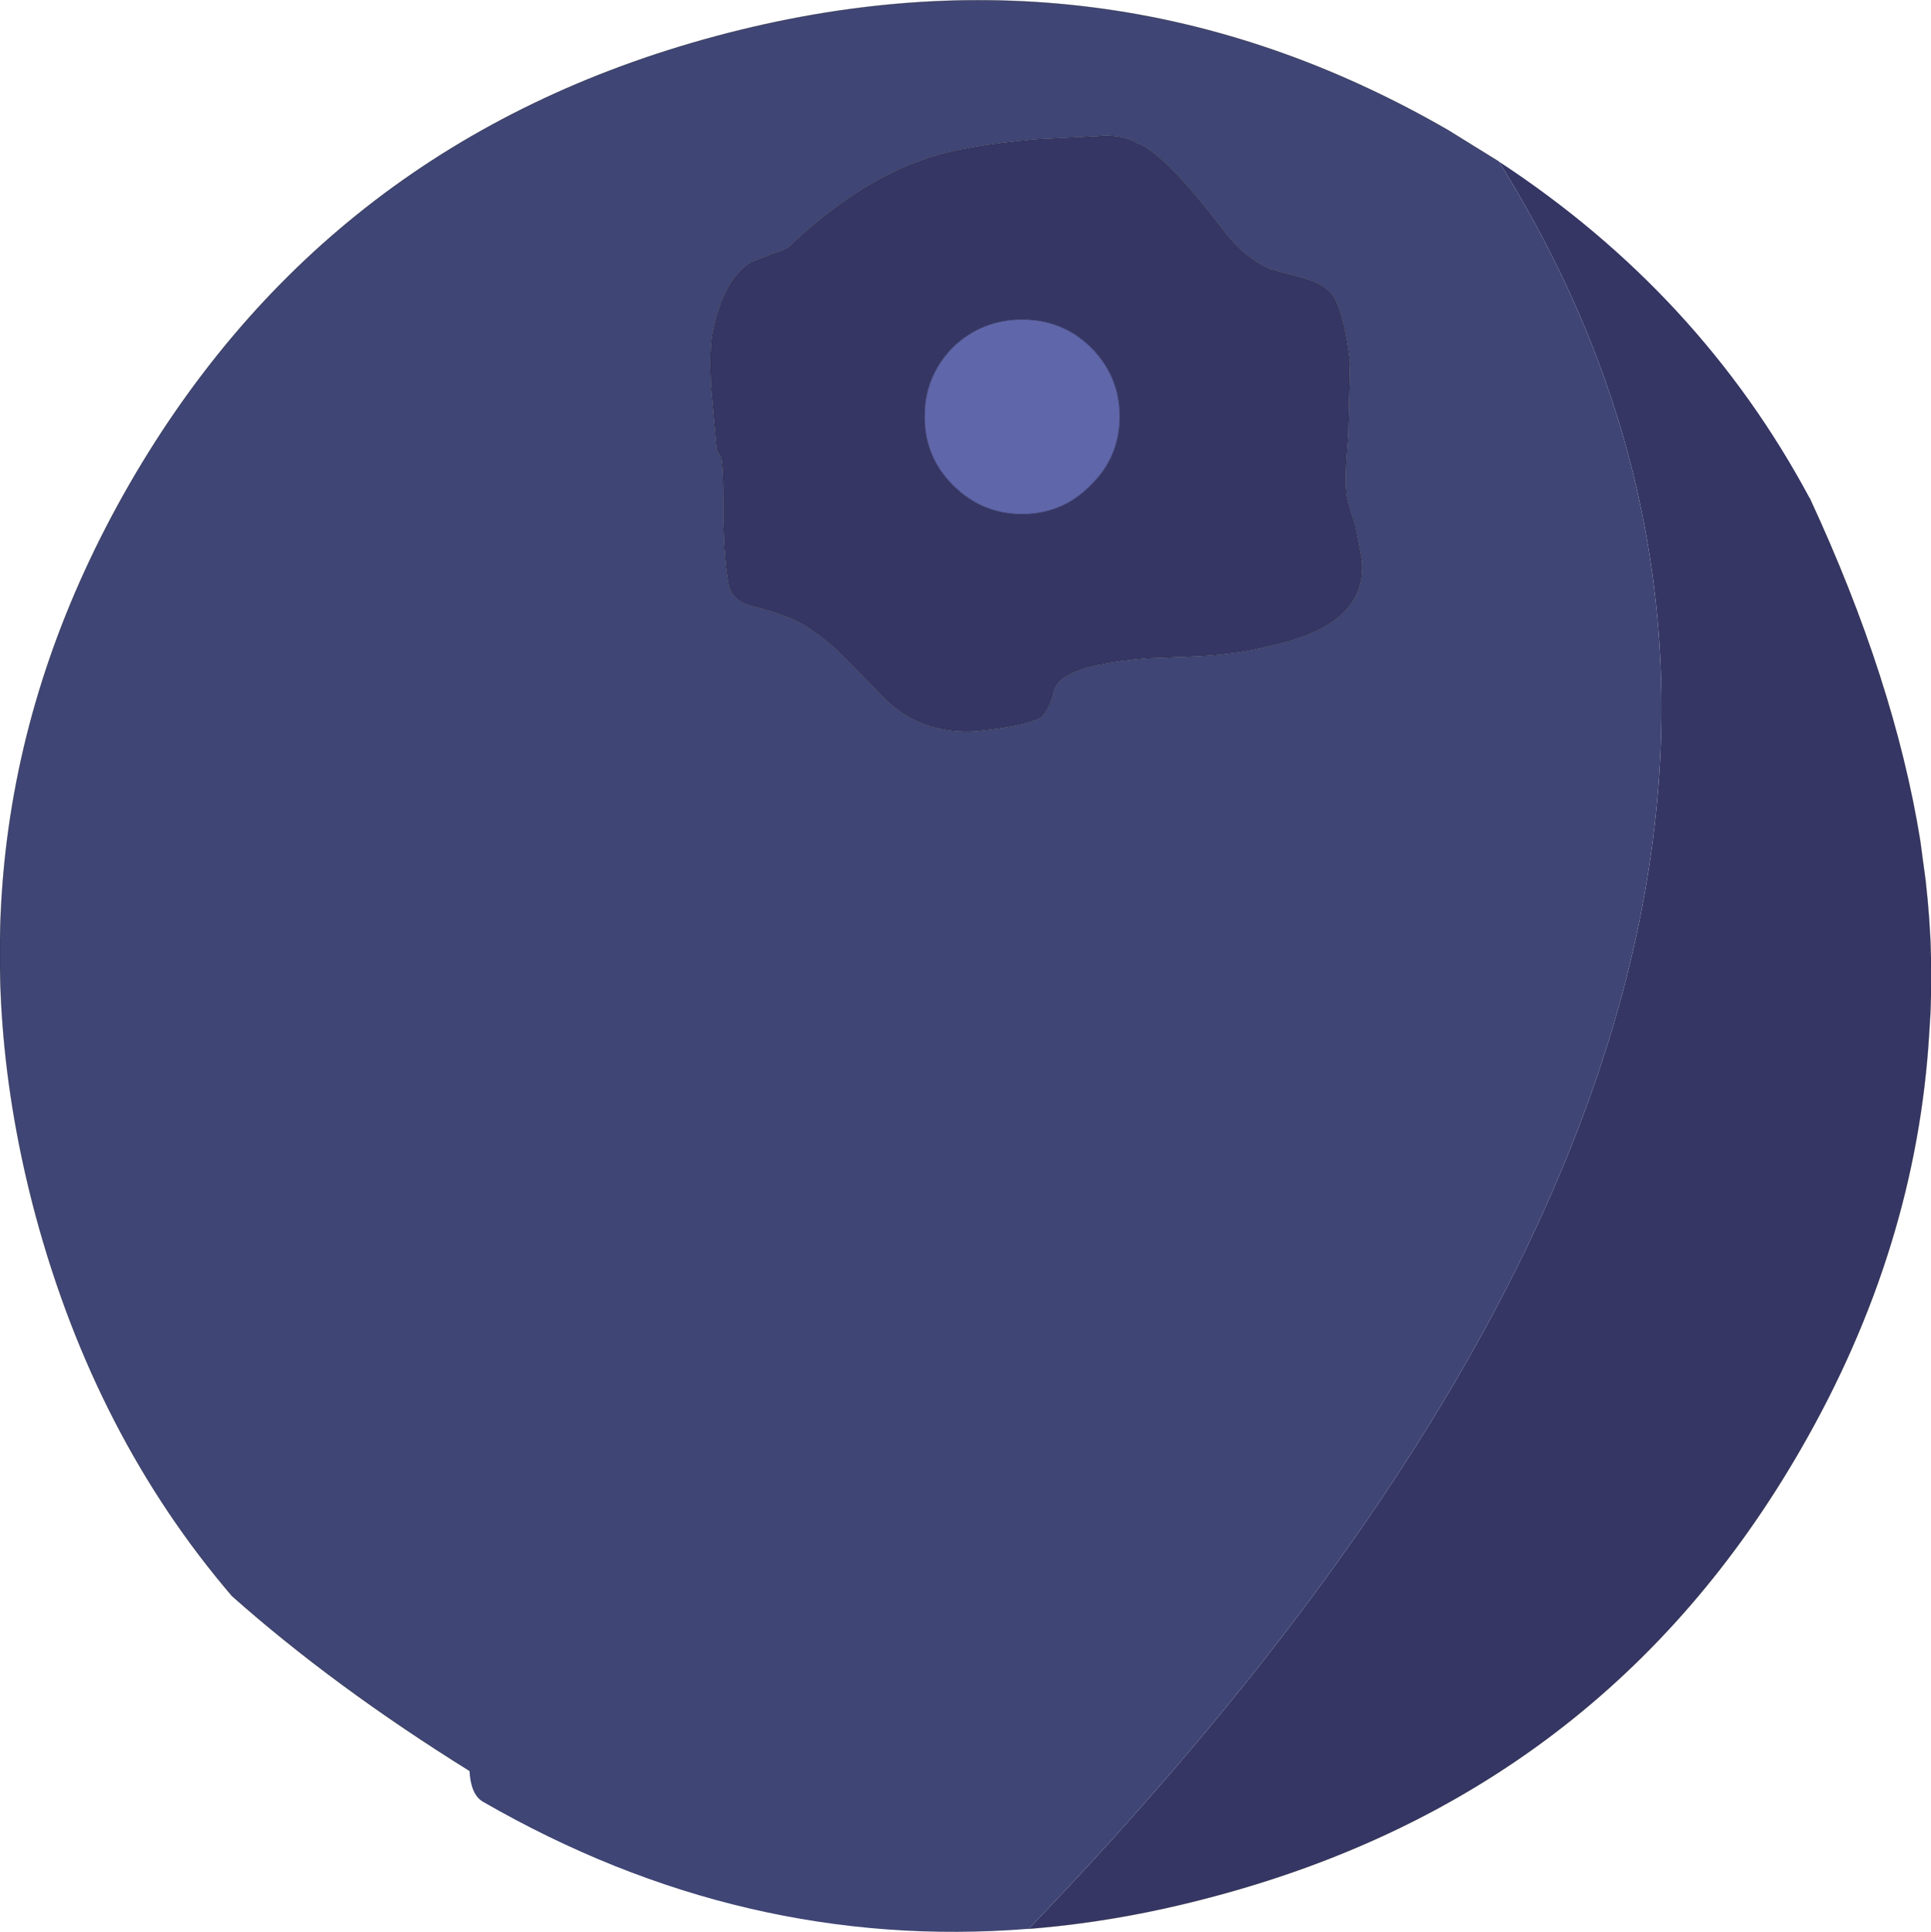 <?xml version="1.0" encoding="UTF-8" standalone="no"?>
<svg xmlns:xlink="http://www.w3.org/1999/xlink" height="160.25px" width="160.2px" xmlns="http://www.w3.org/2000/svg">
  <g transform="matrix(1.0, 0.0, 0.0, 1.0, 84.1, 66.75)">
    <path d="M40.25 -53.35 Q56.95 -42.4 66.05 -25.4 73.05 -10.3 75.2 2.95 L75.65 6.3 Q76.4 12.85 75.95 18.9 74.9 36.8 65.3 53.45 48.9 81.95 16.65 90.55 8.85 92.65 1.25 93.25 80.35 10.95 40.25 -53.35 M10.2 -54.9 Q12.5 -54.1 17.55 -47.45 19.25 -45.3 21.25 -44.45 L24.3 -43.6 Q25.9 -43.15 26.6 -42.05 27.45 -40.5 27.9 -36.7 L27.75 -30.6 Q27.45 -27.05 27.6 -25.9 27.6 -25.35 28.35 -23.1 L28.9 -20.25 Q29.35 -14.85 21.15 -13.15 18.55 -12.45 14.95 -12.3 L11.05 -12.15 Q6.3 -11.75 4.55 -10.75 3.4 -10.2 3.25 -9.05 2.85 -7.8 2.25 -7.2 0.85 -6.5 -3.05 -6.1 -7.4 -5.8 -10.4 -8.5 L-13.3 -11.45 Q-15.15 -13.45 -17.15 -14.75 -18.65 -15.7 -21.6 -16.45 -23.35 -16.85 -23.65 -18.25 -24.1 -20.5 -24.1 -25.6 -24.1 -27.75 -24.25 -28.75 L-24.65 -29.45 -25.1 -34.65 Q-25.25 -37.65 -25.0 -39.1 -24.1 -43.6 -21.8 -45.0 L-19.9 -45.75 Q-18.8 -46.0 -18.2 -46.7 -12.7 -51.8 -7.1 -53.65 -4.2 -54.65 1.85 -55.2 L6.9 -55.45 Q8.85 -55.65 10.2 -54.9 M6.4 -37.95 Q4.05 -40.25 0.7 -40.25 -2.65 -40.25 -5.05 -37.95 -7.4 -35.55 -7.4 -32.2 -7.4 -28.85 -5.05 -26.5 -2.65 -24.1 0.7 -24.1 4.05 -24.1 6.4 -26.5 8.8 -28.85 8.8 -32.2 8.8 -35.55 6.4 -37.95" fill="#353664" fill-rule="evenodd" stroke="none"/>
    <path d="M6.4 -37.95 Q8.8 -35.55 8.8 -32.2 8.8 -28.85 6.4 -26.5 4.05 -24.1 0.7 -24.1 -2.65 -24.1 -5.05 -26.5 -7.4 -28.85 -7.4 -32.2 -7.4 -35.55 -5.05 -37.95 -2.65 -40.25 0.7 -40.25 4.05 -40.25 6.4 -37.95" fill="#5f66a9" fill-rule="evenodd" stroke="none"/>
    <path d="M-45.15 80.15 Q-56.4 73.15 -64.85 65.65 -76.2 52.4 -81.15 34.05 -89.75 1.9 -73.35 -26.6 -56.9 -55.1 -24.7 -63.75 7.55 -72.4 36.05 -55.95 L40.25 -53.35 Q80.35 10.95 1.25 93.25 -22.45 95.15 -44.05 82.7 -45.05 82.1 -45.15 80.15 M10.2 -54.9 Q8.85 -55.65 6.9 -55.45 L1.85 -55.2 Q-4.2 -54.65 -7.1 -53.65 -12.7 -51.8 -18.2 -46.7 -18.8 -46.0 -19.9 -45.75 L-21.8 -45.0 Q-24.1 -43.6 -25.0 -39.1 -25.25 -37.65 -25.1 -34.65 L-24.65 -29.45 -24.25 -28.75 Q-24.1 -27.75 -24.1 -25.6 -24.1 -20.5 -23.65 -18.25 -23.35 -16.85 -21.6 -16.45 -18.65 -15.7 -17.15 -14.75 -15.15 -13.45 -13.3 -11.45 L-10.4 -8.5 Q-7.4 -5.8 -3.05 -6.1 0.85 -6.5 2.25 -7.2 2.85 -7.8 3.25 -9.05 3.4 -10.2 4.55 -10.75 6.3 -11.75 11.05 -12.15 L14.95 -12.3 Q18.55 -12.45 21.15 -13.15 29.35 -14.85 28.9 -20.25 L28.35 -23.1 Q27.6 -25.35 27.6 -25.9 27.45 -27.05 27.75 -30.6 L27.9 -36.7 Q27.45 -40.5 26.6 -42.05 25.9 -43.15 24.3 -43.6 L21.25 -44.45 Q19.25 -45.3 17.55 -47.45 12.5 -54.1 10.2 -54.9" fill="#3f4574" fill-rule="evenodd" stroke="none"/>
    <path d="M-45.15 80.15 Q-56.4 73.15 -64.85 65.65 -76.2 52.4 -81.15 34.05 -89.75 1.9 -73.35 -26.6 -56.9 -55.1 -24.7 -63.75 7.55 -72.4 36.05 -55.95 L40.25 -53.35 M66.05 -25.4 Q73.05 -10.3 75.2 2.95 L75.65 6.3 Q76.4 12.85 75.95 18.9 74.9 36.8 65.3 53.45 48.9 81.95 16.65 90.55 8.85 92.65 1.25 93.25 M10.2 -54.9 Q12.5 -54.1 17.55 -47.45 19.25 -45.3 21.25 -44.45 L24.3 -43.6 Q25.9 -43.15 26.6 -42.05 27.45 -40.5 27.9 -36.7 L27.75 -30.6 Q27.45 -27.05 27.6 -25.9 27.6 -25.35 28.35 -23.1 L28.9 -20.25 Q29.35 -14.85 21.15 -13.15 18.55 -12.45 14.95 -12.3 L11.05 -12.15 Q6.3 -11.75 4.55 -10.75 3.4 -10.2 3.25 -9.05 2.85 -7.8 2.25 -7.2 0.85 -6.5 -3.05 -6.1 -7.4 -5.8 -10.4 -8.5 L-13.3 -11.45 Q-15.15 -13.45 -17.15 -14.75 -18.65 -15.7 -21.6 -16.45 -23.35 -16.85 -23.65 -18.25 -24.1 -20.5 -24.1 -25.6 -24.1 -27.75 -24.25 -28.75 L-24.65 -29.45 -25.1 -34.65 Q-25.25 -37.65 -25.0 -39.1 -24.1 -43.6 -21.8 -45.0 L-19.9 -45.75 Q-18.8 -46.0 -18.2 -46.7 -12.7 -51.8 -7.1 -53.65 -4.2 -54.65 1.85 -55.2 L6.9 -55.45 Q8.85 -55.65 10.2 -54.9" fill="none" stroke="#000000" stroke-linecap="round" stroke-linejoin="round" stroke-opacity="0.302" stroke-width="0.05"/>
    <path d="M6.4 -37.95 Q8.8 -35.55 8.8 -32.2 8.8 -28.85 6.4 -26.5 4.05 -24.1 0.7 -24.1 -2.65 -24.1 -5.05 -26.5 -7.4 -28.85 -7.4 -32.2 -7.4 -35.55 -5.05 -37.95 -2.65 -40.25 0.7 -40.25 4.05 -40.25 6.4 -37.95" fill="none" stroke="#353664" stroke-linecap="round" stroke-linejoin="round" stroke-width="0.05"/>
  </g>
</svg>

